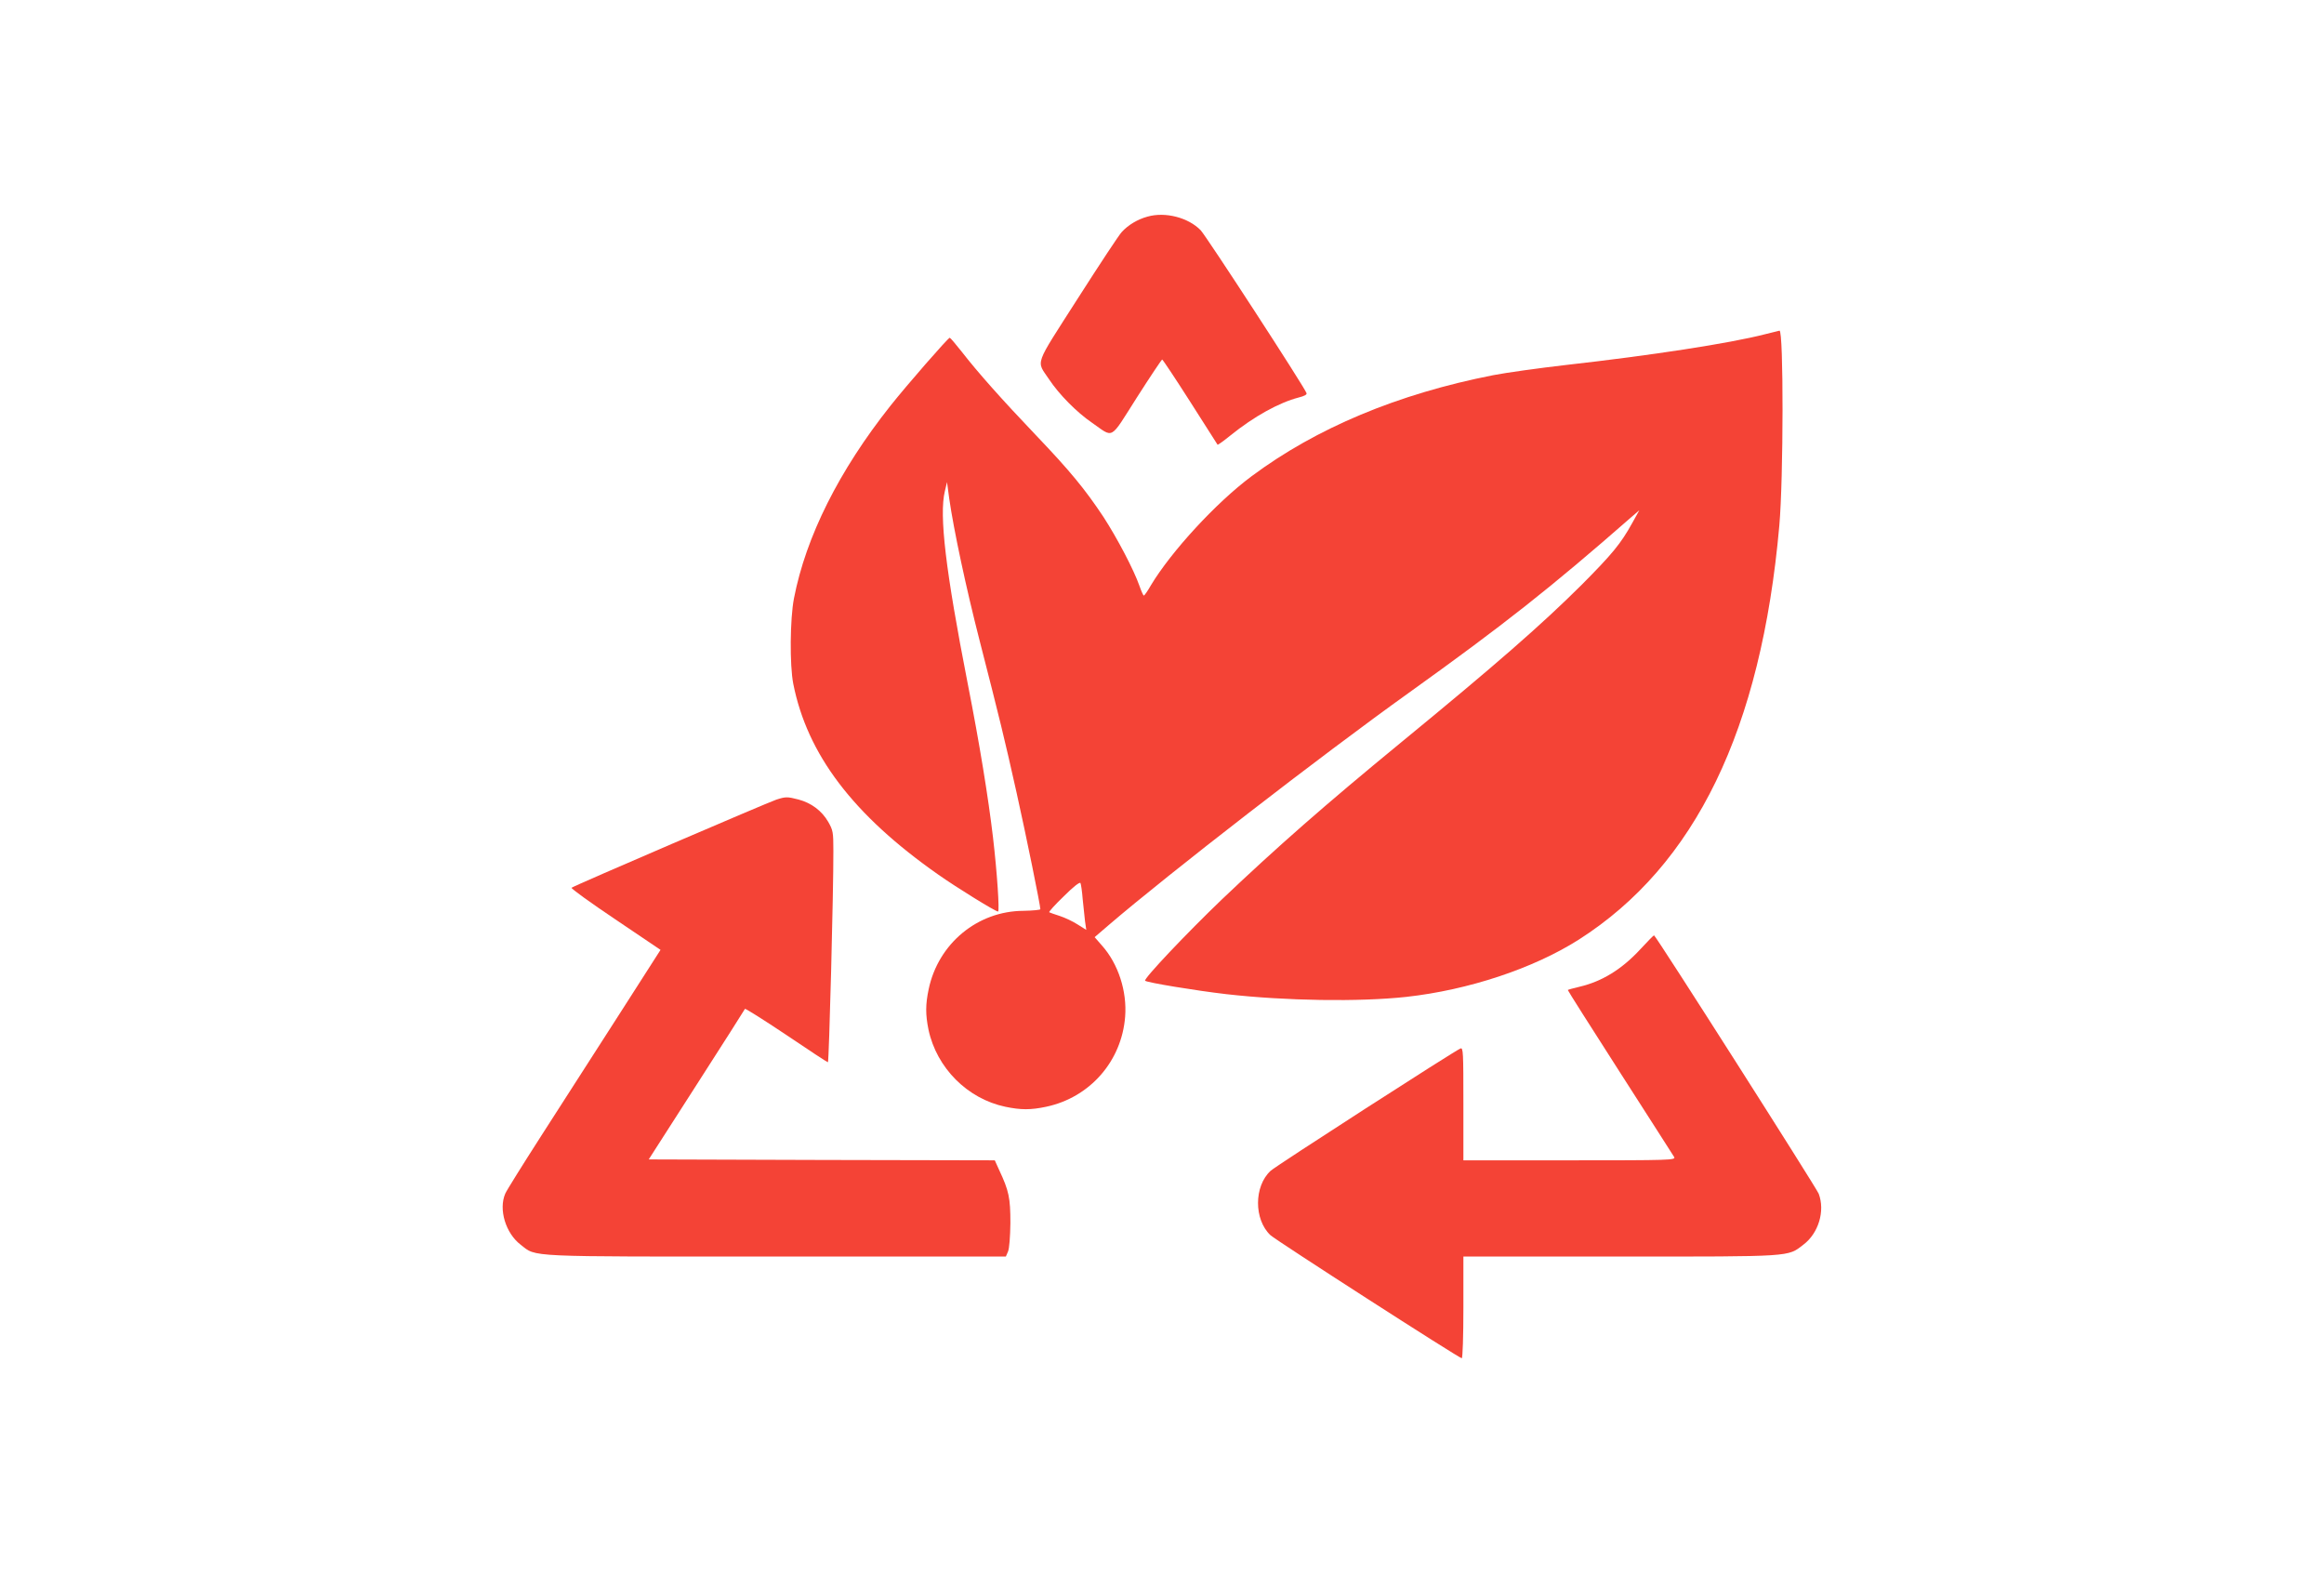 <?xml version="1.0" standalone="no"?>
<!DOCTYPE svg PUBLIC "-//W3C//DTD SVG 20010904//EN"
 "http://www.w3.org/TR/2001/REC-SVG-20010904/DTD/svg10.dtd">
<svg version="1.0" xmlns="http://www.w3.org/2000/svg"
 width="1280pt" height="867pt" viewBox="0 0 1280 867"
 preserveAspectRatio="xMidYMid meet">
<g transform="translate(0,867) scale(0.1,-0.1)"
fill="#f44336" stroke="none">
<path d="M6320 7477 c-55 -15 -106 -46 -141 -84 -15 -15 -124 -181 -243 -367
-244 -382 -229 -338 -158 -445 55 -83 153 -182 235 -238 124 -86 96 -102 248
137 74 116 137 210 140 210 3 0 73 -105 154 -232 82 -128 150 -235 151 -237 2
-2 34 21 71 51 130 105 268 181 376 209 32 8 46 16 43 24 -14 38 -553 866
-583 897 -68 70 -195 103 -293 75z"/>
<path d="M9720 6829 c-195 -50 -624 -116 -1095 -169 -148 -17 -328 -42 -400
-56 -526 -103 -975 -291 -1332 -557 -196 -146 -442 -414 -554 -600 -18 -32
-36 -57 -39 -57 -3 0 -14 24 -24 53 -31 89 -123 264 -199 381 -101 152 -183
252 -373 451 -187 196 -321 347 -407 458 -33 42 -63 77 -66 77 -9 0 -235 -259
-327 -375 -283 -357 -465 -720 -531 -1060 -22 -113 -24 -368 -4 -470 77 -390
330 -723 798 -1051 102 -72 316 -204 330 -204 9 0 -5 215 -28 410 -26 219 -73
510 -139 845 -122 624 -158 927 -126 1060 l12 50 12 -90 c25 -174 93 -493 168
-785 110 -429 136 -535 203 -835 54 -242 131 -621 131 -642 0 -4 -42 -8 -93
-9 -253 -1 -469 -180 -522 -431 -18 -85 -18 -140 -1 -224 45 -210 214 -380
423 -424 86 -18 140 -18 225 0 241 51 416 251 435 496 11 140 -38 291 -127
391 l-41 47 78 67 c329 282 1168 932 1653 1279 523 375 777 575 1226 968 l43
37 -40 -72 c-62 -112 -110 -170 -278 -339 -219 -218 -473 -440 -996 -869 -419
-344 -682 -575 -985 -863 -192 -184 -433 -438 -423 -448 10 -10 283 -55 448
-74 326 -37 731 -43 990 -15 344 38 701 157 950 315 643 410 1005 1157 1105
2280 23 258 24 1078 1 1074 -3 -1 -40 -10 -81 -20z m-3757 -3109 c4 -41 10
-97 13 -123 l7 -48 -48 30 c-26 17 -71 38 -99 47 -28 9 -54 18 -57 20 -4 2 32
42 80 88 54 54 88 80 92 73 3 -7 9 -46 12 -87z"/>
<path d="M4275 4266 c-48 -16 -1117 -475 -1127 -485 -4 -4 104 -82 241 -174
l249 -168 -235 -367 c-130 -202 -319 -497 -422 -657 -102 -159 -192 -303 -198
-318 -38 -87 2 -219 85 -282 89 -69 12 -65 1409 -65 l1263 0 12 28 c7 16 12
81 13 157 0 138 -8 177 -62 292 l-24 53 -953 2 -953 3 263 410 c145 226 265
414 267 419 1 4 103 -60 227 -143 123 -83 226 -151 230 -151 6 0 31 949 30
1165 0 103 -2 113 -29 160 -35 60 -92 103 -163 122 -62 16 -71 16 -123 -1z"/>
<path d="M9036 3444 c-102 -111 -212 -179 -336 -208 -34 -8 -63 -16 -65 -18
-1 -2 128 -205 287 -453 159 -247 293 -458 299 -467 9 -17 -21 -18 -576 -18
l-585 0 0 311 c0 284 -1 311 -16 305 -31 -12 -1019 -648 -1046 -674 -92 -85
-92 -268 -1 -354 31 -29 1040 -678 1054 -678 5 0 9 121 9 280 l0 280 863 0
c955 0 922 -2 1009 65 84 63 121 186 85 281 -13 33 -898 1423 -907 1423 -3 0
-36 -34 -74 -75z"/>
</g>
</svg>
